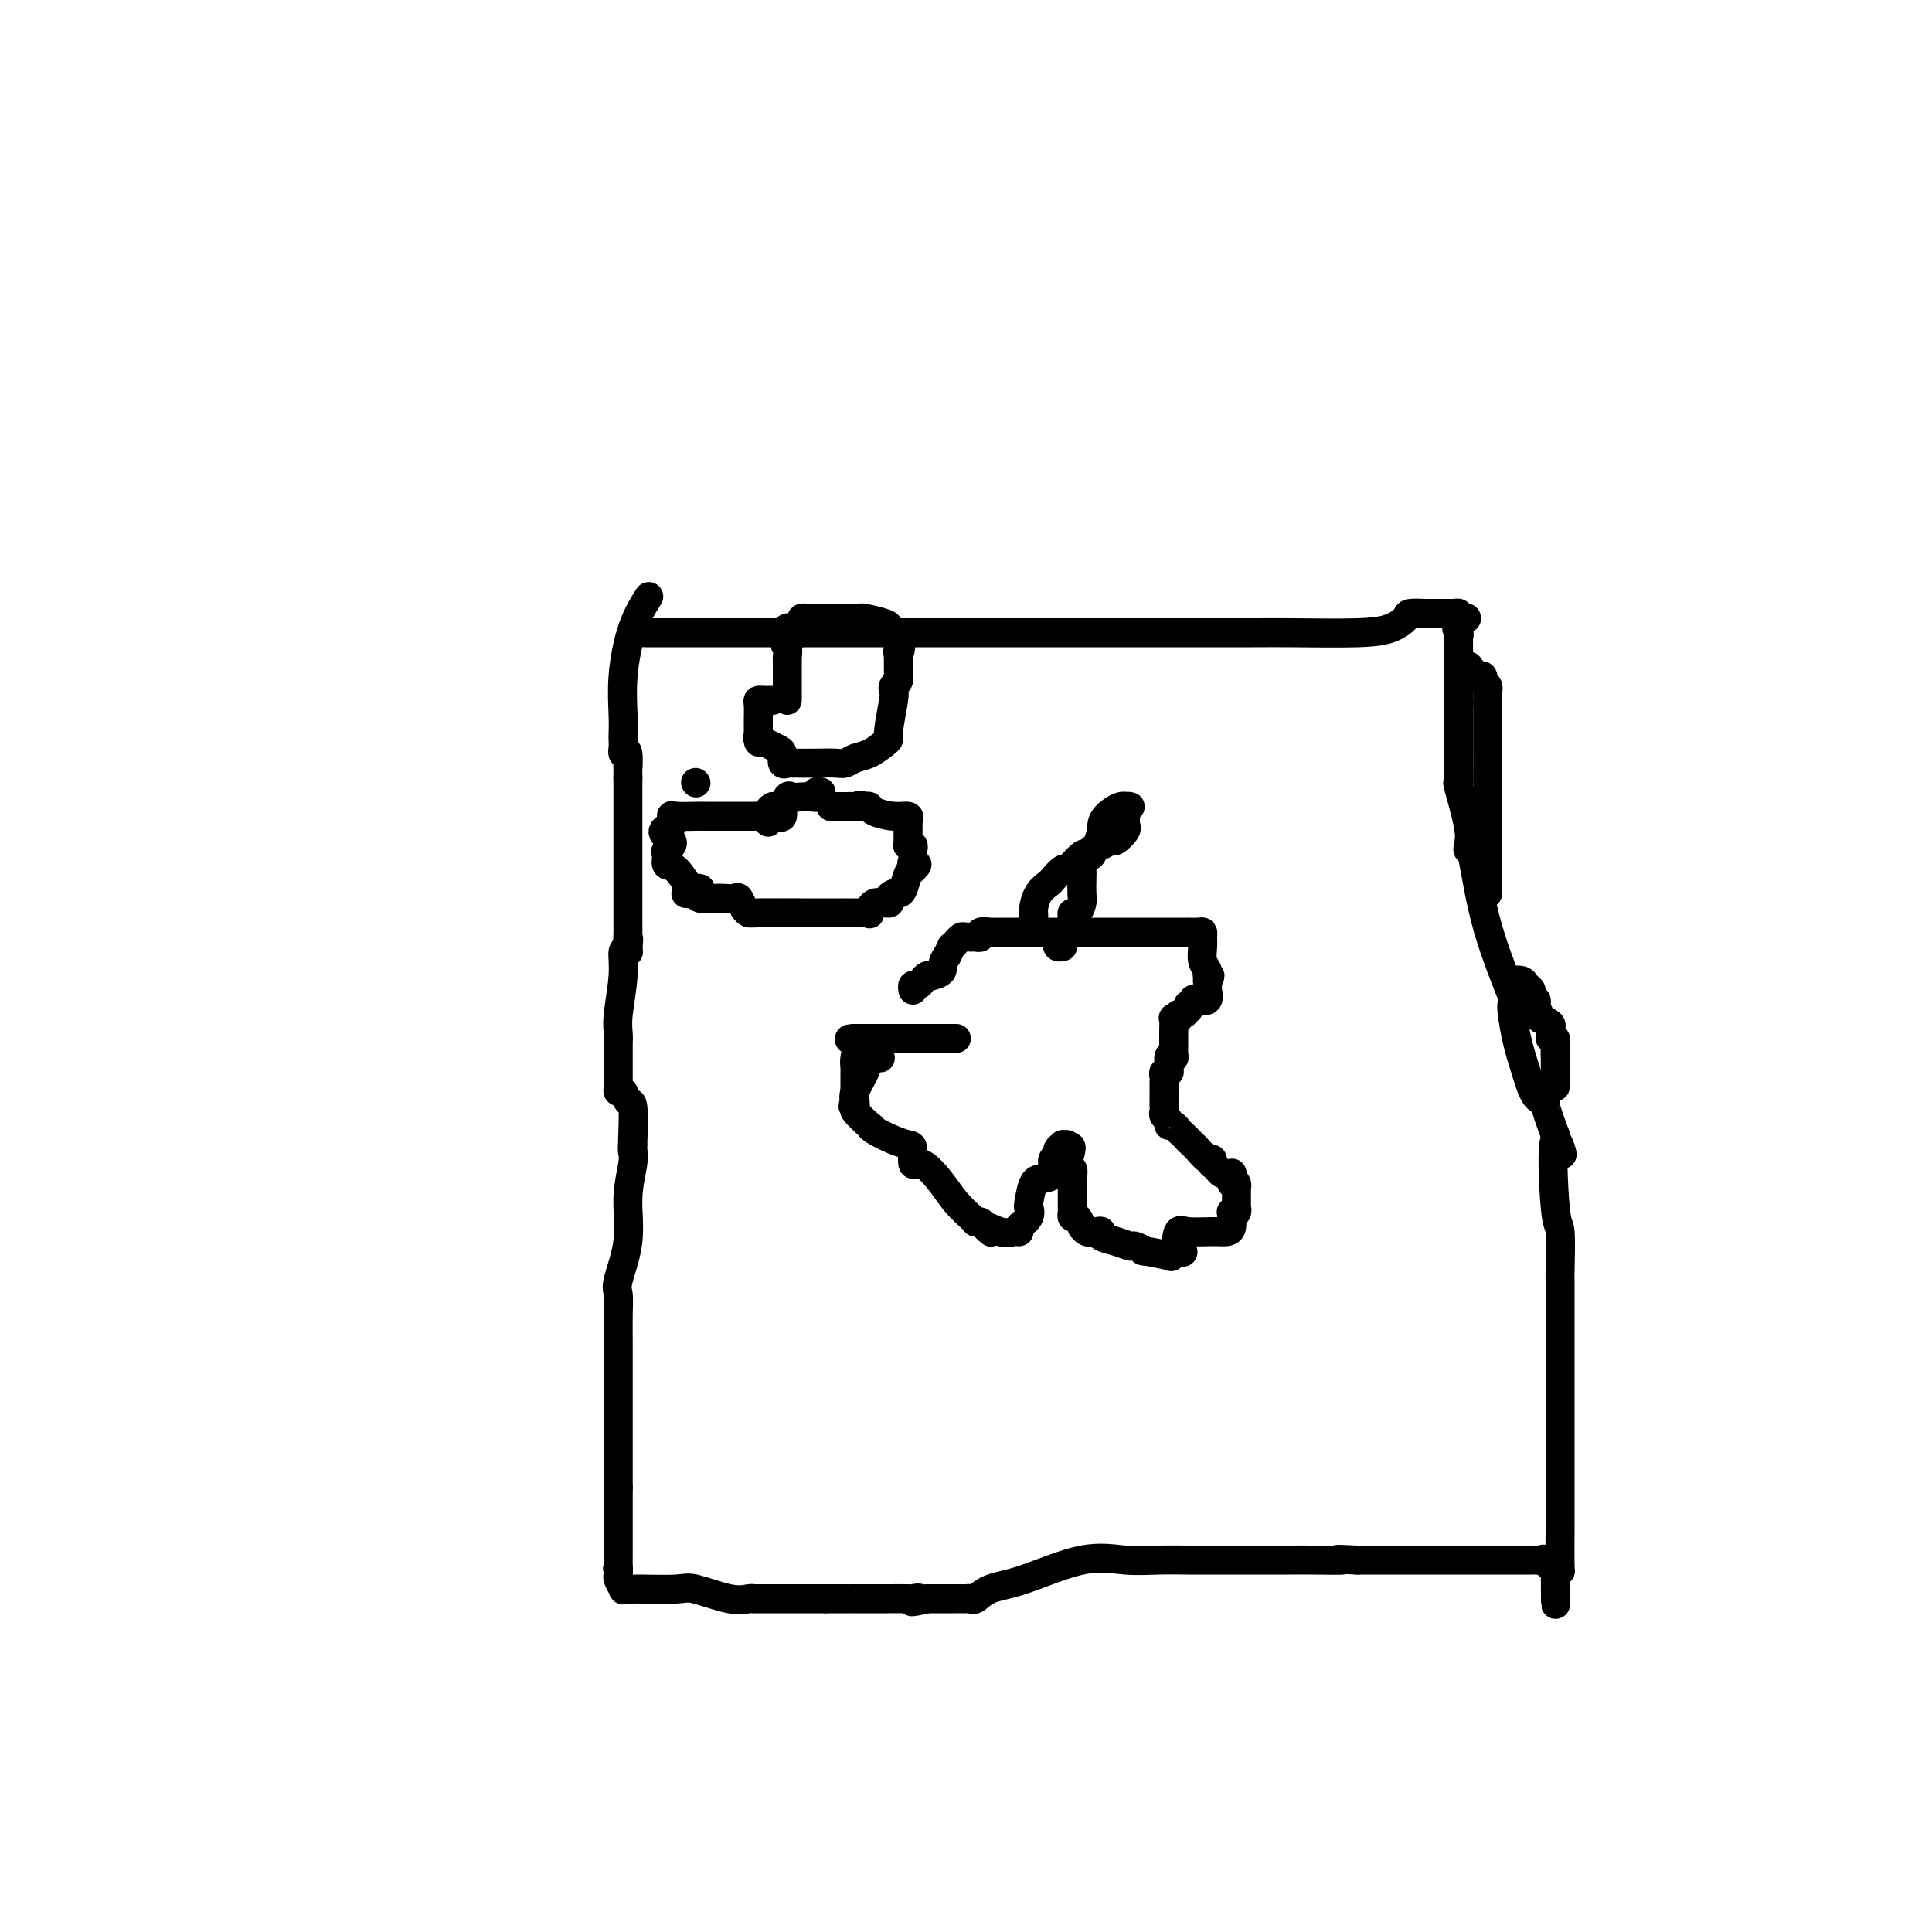 <svg viewBox='0 0 400 400' version='1.1' xmlns='http://www.w3.org/2000/svg' xmlns:xlink='http://www.w3.org/1999/xlink'><g fill='none' stroke='#000000' stroke-width='6' stroke-linecap='round' stroke-linejoin='round'><path d='M135,131c-1.311,0.000 -2.622,0.000 0,0c2.622,0.000 9.178,0.000 15,0c5.822,0.000 10.911,0.000 16,0'/><path d='M166,131c5.638,0.000 4.234,0.000 4,0c-0.234,-0.000 0.703,-0.000 1,0c0.297,0.000 -0.044,0.000 4,0c4.044,-0.000 12.474,-0.000 17,0c4.526,0.000 5.148,0.000 8,0c2.852,-0.000 7.936,-0.000 11,0c3.064,0.000 4.109,0.000 6,0c1.891,-0.000 4.627,-0.000 7,0c2.373,0.000 4.384,0.000 6,0c1.616,-0.000 2.836,-0.000 4,0c1.164,0.000 2.270,0.001 4,0c1.730,-0.001 4.083,-0.002 8,0c3.917,0.002 9.397,0.008 13,0c3.603,-0.008 5.331,-0.030 9,0c3.669,0.030 9.281,0.113 13,0c3.719,-0.113 5.545,-0.423 7,-1c1.455,-0.577 2.539,-1.423 3,-2c0.461,-0.577 0.299,-0.887 1,-1c0.701,-0.113 2.264,-0.030 3,0c0.736,0.030 0.645,0.008 1,0c0.355,-0.008 1.157,-0.003 2,0c0.843,0.003 1.729,0.004 2,0c0.271,-0.004 -0.072,-0.011 0,0c0.072,0.011 0.558,0.041 1,0c0.442,-0.041 0.841,-0.155 1,0c0.159,0.155 0.080,0.577 0,1'/><path d='M302,128c3.249,-0.352 0.870,0.267 0,1c-0.870,0.733 -0.233,1.579 0,2c0.233,0.421 0.062,0.416 0,1c-0.062,0.584 -0.017,1.757 0,4c0.017,2.243 0.004,5.555 0,8c-0.004,2.445 -0.001,4.024 0,5c0.001,0.976 0.000,1.348 0,2c-0.000,0.652 0.000,1.584 0,2c-0.000,0.416 -0.002,0.314 0,1c0.002,0.686 0.008,2.158 0,3c-0.008,0.842 -0.030,1.055 0,2c0.030,0.945 0.113,2.622 0,3c-0.113,0.378 -0.420,-0.543 0,1c0.420,1.543 1.569,5.548 2,8c0.431,2.452 0.145,3.349 0,4c-0.145,0.651 -0.148,1.055 0,1c0.148,-0.055 0.448,-0.568 1,2c0.552,2.568 1.355,8.219 3,14c1.645,5.781 4.131,11.693 5,14c0.869,2.307 0.122,1.011 0,2c-0.122,0.989 0.383,4.264 1,7c0.617,2.736 1.348,4.932 2,7c0.652,2.068 1.226,4.008 2,5c0.774,0.992 1.747,1.036 2,1c0.253,-0.036 -0.213,-0.153 0,1c0.213,1.153 1.107,3.577 2,6'/><path d='M322,235c2.801,8.707 0.803,0.475 0,1c-0.803,0.525 -0.411,9.807 0,14c0.411,4.193 0.842,3.298 1,5c0.158,1.702 0.042,6.003 0,8c-0.042,1.997 -0.011,1.691 0,2c0.011,0.309 0.003,1.232 0,3c-0.003,1.768 -0.001,4.382 0,7c0.001,2.618 0.000,5.240 0,6c-0.000,0.760 -0.000,-0.341 0,0c0.000,0.341 0.000,2.126 0,3c-0.000,0.874 -0.000,0.838 0,1c0.000,0.162 0.000,0.524 0,2c-0.000,1.476 -0.000,4.067 0,5c0.000,0.933 0.000,0.207 0,1c-0.000,0.793 -0.000,3.106 0,4c0.000,0.894 0.000,0.369 0,1c-0.000,0.631 -0.000,2.419 0,3c0.000,0.581 0.001,-0.044 0,2c-0.001,2.044 -0.003,6.758 0,9c0.003,2.242 0.011,2.013 0,4c-0.011,1.987 -0.041,6.189 0,8c0.041,1.811 0.155,1.232 0,1c-0.155,-0.232 -0.577,-0.116 -1,0'/><path d='M322,325c0.048,13.967 0.168,3.886 0,0c-0.168,-3.886 -0.624,-1.577 -1,-1c-0.376,0.577 -0.673,-0.577 -1,-1c-0.327,-0.423 -0.683,-0.113 -1,0c-0.317,0.113 -0.596,0.030 -1,0c-0.404,-0.030 -0.933,-0.008 -1,0c-0.067,0.008 0.328,0.002 0,0c-0.328,-0.002 -1.377,-0.001 -2,0c-0.623,0.001 -0.819,0.000 -1,0c-0.181,-0.000 -0.349,-0.000 -1,0c-0.651,0.000 -1.787,0.000 -3,0c-1.213,-0.000 -2.503,-0.000 -3,0c-0.497,0.000 -0.202,0.000 -1,0c-0.798,-0.000 -2.690,-0.000 -4,0c-1.310,0.000 -2.039,0.000 -3,0c-0.961,-0.000 -2.153,-0.000 -3,0c-0.847,0.000 -1.350,0.000 -2,0c-0.650,-0.000 -1.448,-0.000 -2,0c-0.552,0.000 -0.858,0.000 -1,0c-0.142,-0.000 -0.121,-0.000 -2,0c-1.879,0.000 -5.660,0.000 -7,0c-1.340,-0.000 -0.240,-0.000 0,0c0.240,0.000 -0.380,0.000 -1,0'/><path d='M281,323c-6.697,-0.309 -2.939,-0.083 -3,0c-0.061,0.083 -3.941,0.022 -6,0c-2.059,-0.022 -2.296,-0.006 -5,0c-2.704,0.006 -7.877,0.001 -11,0c-3.123,-0.001 -4.198,0.001 -5,0c-0.802,-0.001 -1.331,-0.004 -2,0c-0.669,0.004 -1.479,0.015 -3,0c-1.521,-0.015 -3.755,-0.055 -6,0c-2.245,0.055 -4.503,0.204 -7,0c-2.497,-0.204 -5.232,-0.762 -9,0c-3.768,0.762 -8.568,2.845 -12,4c-3.432,1.155 -5.497,1.381 -7,2c-1.503,0.619 -2.444,1.630 -3,2c-0.556,0.370 -0.727,0.099 -1,0c-0.273,-0.099 -0.647,-0.027 -1,0c-0.353,0.027 -0.686,0.007 -1,0c-0.314,-0.007 -0.608,-0.002 -1,0c-0.392,0.002 -0.882,0.001 -1,0c-0.118,-0.001 0.137,-0.000 0,0c-0.137,0.000 -0.666,0.000 -1,0c-0.334,-0.000 -0.475,-0.000 -1,0c-0.525,0.000 -1.436,0.000 -2,0c-0.564,-0.000 -0.782,-0.000 -1,0'/><path d='M192,331c-5.342,1.238 -2.699,0.332 -2,0c0.699,-0.332 -0.548,-0.089 -1,0c-0.452,0.089 -0.108,0.024 -1,0c-0.892,-0.024 -3.020,-0.006 -4,0c-0.980,0.006 -0.812,0.002 -1,0c-0.188,-0.002 -0.732,-0.000 -1,0c-0.268,0.000 -0.258,0.000 -1,0c-0.742,-0.000 -2.234,-0.000 -3,0c-0.766,0.000 -0.805,0.000 -1,0c-0.195,-0.000 -0.547,-0.000 -1,0c-0.453,0.000 -1.007,0.000 -1,0c0.007,-0.000 0.573,-0.000 0,0c-0.573,0.000 -2.287,0.000 -4,0'/><path d='M171,331c-4.370,-0.000 -4.794,-0.001 -5,0c-0.206,0.001 -0.193,0.002 -2,0c-1.807,-0.002 -5.433,-0.008 -7,0c-1.567,0.008 -1.076,0.030 -1,0c0.076,-0.030 -0.264,-0.113 -1,0c-0.736,0.113 -1.867,0.423 -4,0c-2.133,-0.423 -5.269,-1.577 -7,-2c-1.731,-0.423 -2.057,-0.113 -4,0c-1.943,0.113 -5.504,0.030 -7,0c-1.496,-0.030 -0.927,-0.009 -1,0c-0.073,0.009 -0.789,0.004 -1,0c-0.211,-0.004 0.083,-0.008 0,0c-0.083,0.008 -0.544,0.027 -1,0c-0.456,-0.027 -0.907,-0.101 -1,0c-0.093,0.101 0.171,0.378 0,0c-0.171,-0.378 -0.777,-1.409 -1,-2c-0.223,-0.591 -0.064,-0.740 0,-1c0.064,-0.260 0.032,-0.630 0,-1'/><path d='M128,325c-0.309,-0.583 -0.083,-0.039 0,0c0.083,0.039 0.022,-0.426 0,-1c-0.022,-0.574 -0.006,-1.256 0,-2c0.006,-0.744 0.002,-1.551 0,-2c-0.002,-0.449 -0.000,-0.540 0,-1c0.000,-0.460 0.000,-1.289 0,-2c-0.000,-0.711 -0.000,-1.304 0,-2c0.000,-0.696 0.000,-1.496 0,-2c-0.000,-0.504 -0.000,-0.712 0,-1c0.000,-0.288 0.000,-0.654 0,-1c-0.000,-0.346 -0.000,-0.670 0,-1c0.000,-0.330 0.000,-0.666 0,-1c-0.000,-0.334 -0.000,-0.667 0,-1'/><path d='M128,308c-0.000,-3.691 -0.000,-4.417 0,-5c0.000,-0.583 0.000,-1.021 0,-2c-0.000,-0.979 -0.000,-2.498 0,-3c0.000,-0.502 0.000,0.013 0,0c-0.000,-0.013 -0.000,-0.554 0,-2c0.000,-1.446 0.000,-3.797 0,-5c-0.000,-1.203 -0.000,-1.259 0,-1c0.000,0.259 0.000,0.834 0,0c-0.000,-0.834 -0.000,-3.076 0,-5c0.000,-1.924 0.001,-3.531 0,-4c-0.001,-0.469 -0.002,0.198 0,0c0.002,-0.198 0.008,-1.263 0,-3c-0.008,-1.737 -0.031,-4.146 0,-6c0.031,-1.854 0.117,-3.154 0,-4c-0.117,-0.846 -0.438,-1.239 0,-3c0.438,-1.761 1.634,-4.892 2,-8c0.366,-3.108 -0.098,-6.194 0,-9c0.098,-2.806 0.757,-5.332 1,-7c0.243,-1.668 0.069,-2.476 0,-3c-0.069,-0.524 -0.035,-0.762 0,-1'/><path d='M131,237c0.468,-10.958 0.137,-2.853 0,0c-0.137,2.853 -0.079,0.454 0,-2c0.079,-2.454 0.179,-4.961 0,-6c-0.179,-1.039 -0.636,-0.608 -1,-1c-0.364,-0.392 -0.633,-1.607 -1,-2c-0.367,-0.393 -0.830,0.035 -1,0c-0.170,-0.035 -0.045,-0.533 0,-1c0.045,-0.467 0.012,-0.902 0,-1c-0.012,-0.098 -0.003,0.143 0,0c0.003,-0.143 0.001,-0.668 0,-1c-0.001,-0.332 -0.000,-0.470 0,-1c0.000,-0.530 -0.000,-1.451 0,-2c0.000,-0.549 0.000,-0.727 0,-1c-0.000,-0.273 -0.001,-0.642 0,-1c0.001,-0.358 0.004,-0.706 0,-1c-0.004,-0.294 -0.016,-0.535 0,-1c0.016,-0.465 0.061,-1.154 0,-2c-0.061,-0.846 -0.226,-1.848 0,-4c0.226,-2.152 0.844,-5.453 1,-8c0.156,-2.547 -0.150,-4.340 0,-5c0.150,-0.660 0.757,-0.189 1,0c0.243,0.189 0.121,0.094 0,0'/><path d='M130,197c0.309,-4.372 0.083,-2.304 0,-2c-0.083,0.304 -0.022,-1.158 0,-2c0.022,-0.842 0.006,-1.063 0,-2c-0.006,-0.937 -0.002,-2.589 0,-4c0.002,-1.411 0.000,-2.582 0,-3c-0.000,-0.418 -0.000,-0.083 0,0c0.000,0.083 0.000,-0.086 0,-1c-0.000,-0.914 -0.000,-2.574 0,-3c0.000,-0.426 0.000,0.380 0,-1c-0.000,-1.380 -0.000,-4.947 0,-8c0.000,-3.053 0.000,-5.591 0,-7c-0.000,-1.409 -0.000,-1.688 0,-2c0.000,-0.312 0.000,-0.656 0,-1'/><path d='M130,161c-0.012,-5.845 -0.042,-2.458 0,-2c0.042,0.458 0.155,-2.012 0,-3c-0.155,-0.988 -0.577,-0.494 -1,0'/><path d='M129,156c-0.155,-0.884 -0.043,-0.595 0,-1c0.043,-0.405 0.016,-1.506 0,-2c-0.016,-0.494 -0.021,-0.382 0,-1c0.021,-0.618 0.069,-1.967 0,-4c-0.069,-2.033 -0.256,-4.751 0,-8c0.256,-3.249 0.953,-7.029 2,-10c1.047,-2.971 2.442,-5.135 3,-6c0.558,-0.865 0.279,-0.433 0,0'/><path d='M198,215c-0.438,0.000 -0.877,0.000 -1,0c-0.123,0.000 0.069,-0.000 0,0c-0.069,0.000 -0.400,0.000 -1,0c-0.600,-0.000 -1.469,0.000 -2,0c-0.531,0.000 -0.723,0.000 -1,0c-0.277,0.000 -0.638,0.000 -1,0'/><path d='M192,215c-1.022,0.000 -0.578,-0.000 -2,0c-1.422,0.000 -4.710,0.000 -6,0c-1.290,-0.000 -0.583,0.000 -1,0c-0.417,0.000 -1.958,0.000 -3,0c-1.042,0.000 -1.583,0.000 -2,0c-0.417,-0.000 -0.708,0.000 -1,0'/><path d='M177,215c-2.321,0.074 -0.622,0.257 0,1c0.622,0.743 0.167,2.044 0,3c-0.167,0.956 -0.045,1.565 0,2c0.045,0.435 0.012,0.694 0,1c-0.012,0.306 -0.003,0.659 0,1c0.003,0.341 0.001,0.669 0,1c-0.001,0.331 -0.000,0.663 0,1c0.000,0.337 0.000,0.678 0,1c-0.000,0.322 -0.000,0.625 0,1c0.000,0.375 0.000,0.821 0,1c-0.000,0.179 -0.000,0.089 0,0'/><path d='M182,219c0.236,0.022 0.472,0.045 0,0c-0.472,-0.045 -1.651,-0.157 -2,0c-0.349,0.157 0.131,0.582 0,1c-0.131,0.418 -0.872,0.830 -1,1c-0.128,0.170 0.357,0.097 0,1c-0.357,0.903 -1.558,2.782 -2,4c-0.442,1.218 -0.126,1.777 0,2c0.126,0.223 0.063,0.112 0,0'/><path d='M177,228c-0.778,1.578 -0.222,1.022 0,1c0.222,-0.022 0.111,0.489 0,1'/><path d='M177,230c0.681,0.998 2.385,2.491 3,3c0.615,0.509 0.141,0.032 0,0c-0.141,-0.032 0.052,0.382 1,1c0.948,0.618 2.650,1.441 4,2c1.350,0.559 2.346,0.855 3,1c0.654,0.145 0.965,0.138 1,1c0.035,0.862 -0.205,2.591 0,3c0.205,0.409 0.854,-0.503 2,0c1.146,0.503 2.790,2.422 4,4c1.210,1.578 1.987,2.815 3,4c1.013,1.185 2.261,2.318 3,3c0.739,0.682 0.968,0.914 1,1c0.032,0.086 -0.134,0.024 0,0c0.134,-0.024 0.567,-0.012 1,0'/><path d='M203,253c4.110,3.723 1.387,1.531 1,1c-0.387,-0.531 1.564,0.598 3,1c1.436,0.402 2.357,0.076 3,0c0.643,-0.076 1.009,0.099 1,0c-0.009,-0.099 -0.392,-0.471 0,-1c0.392,-0.529 1.561,-1.213 2,-2c0.439,-0.787 0.150,-1.677 0,-2c-0.150,-0.323 -0.159,-0.080 0,-1c0.159,-0.920 0.488,-3.002 1,-4c0.512,-0.998 1.208,-0.911 2,-1c0.792,-0.089 1.680,-0.352 2,-1c0.320,-0.648 0.070,-1.679 0,-2c-0.070,-0.321 0.038,0.068 0,0c-0.038,-0.068 -0.221,-0.592 0,-1c0.221,-0.408 0.848,-0.698 1,-1c0.152,-0.302 -0.169,-0.614 0,-1c0.169,-0.386 0.829,-0.846 1,-1c0.171,-0.154 -0.146,-0.003 0,0c0.146,0.003 0.756,-0.142 1,0c0.244,0.142 0.122,0.571 0,1'/><path d='M221,238c1.641,-1.983 0.244,1.560 0,3c-0.244,1.440 0.667,0.779 1,1c0.333,0.221 0.089,1.326 0,2c-0.089,0.674 -0.025,0.917 0,1c0.025,0.083 0.009,0.006 0,1c-0.009,0.994 -0.013,3.059 0,4c0.013,0.941 0.041,0.759 0,1c-0.041,0.241 -0.153,0.905 0,1c0.153,0.095 0.569,-0.381 1,0c0.431,0.381 0.876,1.618 1,2c0.124,0.382 -0.074,-0.091 0,0c0.074,0.091 0.421,0.745 1,1c0.579,0.255 1.392,0.111 2,0c0.608,-0.111 1.012,-0.188 1,0c-0.012,0.188 -0.439,0.643 0,1c0.439,0.357 1.745,0.617 3,1c1.255,0.383 2.461,0.891 3,1c0.539,0.109 0.413,-0.180 1,0c0.587,0.180 1.887,0.830 2,1c0.113,0.170 -0.959,-0.140 0,0c0.959,0.140 3.951,0.730 5,1c1.049,0.270 0.157,0.220 0,0c-0.157,-0.220 0.422,-0.610 1,-1'/><path d='M243,259c3.180,0.729 1.629,0.052 1,-1c-0.629,-1.052 -0.337,-2.480 0,-3c0.337,-0.520 0.717,-0.132 2,0c1.283,0.132 3.468,0.007 5,0c1.532,-0.007 2.409,0.103 3,0c0.591,-0.103 0.894,-0.419 1,-1c0.106,-0.581 0.014,-1.428 0,-2c-0.014,-0.572 0.049,-0.869 0,-1c-0.049,-0.131 -0.209,-0.094 0,0c0.209,0.094 0.788,0.247 1,0c0.212,-0.247 0.057,-0.893 0,-1c-0.057,-0.107 -0.015,0.326 0,0c0.015,-0.326 0.005,-1.412 0,-2c-0.005,-0.588 -0.004,-0.680 0,-1c0.004,-0.320 0.011,-0.869 0,-1c-0.011,-0.131 -0.042,0.157 0,0c0.042,-0.157 0.155,-0.759 0,-1c-0.155,-0.241 -0.577,-0.120 -1,0'/><path d='M255,245c0.158,-1.713 0.053,-0.994 0,-1c-0.053,-0.006 -0.056,-0.736 0,-1c0.056,-0.264 0.169,-0.061 0,0c-0.169,0.061 -0.620,-0.021 -1,0c-0.380,0.021 -0.690,0.145 -1,0c-0.310,-0.145 -0.621,-0.559 -1,-1c-0.379,-0.441 -0.826,-0.910 -1,-1c-0.174,-0.090 -0.074,0.197 0,0c0.074,-0.197 0.122,-0.879 0,-1c-0.122,-0.121 -0.414,0.318 -1,0c-0.586,-0.318 -1.465,-1.393 -2,-2c-0.535,-0.607 -0.724,-0.745 -1,-1c-0.276,-0.255 -0.638,-0.628 -1,-1'/><path d='M246,236c-1.570,-1.575 -0.994,-1.014 -1,-1c-0.006,0.014 -0.594,-0.521 -1,-1c-0.406,-0.479 -0.631,-0.902 -1,-1c-0.369,-0.098 -0.884,0.129 -1,0c-0.116,-0.129 0.165,-0.613 0,-1c-0.165,-0.387 -0.776,-0.677 -1,-1c-0.224,-0.323 -0.060,-0.678 0,-1c0.060,-0.322 0.016,-0.611 0,-1c-0.016,-0.389 -0.004,-0.878 0,-1c0.004,-0.122 0.001,0.122 0,0c-0.001,-0.122 -0.000,-0.610 0,-1c0.000,-0.390 -0.001,-0.683 0,-1c0.001,-0.317 0.004,-0.659 0,-1c-0.004,-0.341 -0.015,-0.682 0,-1c0.015,-0.318 0.057,-0.615 0,-1c-0.057,-0.385 -0.211,-0.860 0,-1c0.211,-0.140 0.789,0.055 1,0c0.211,-0.055 0.057,-0.361 0,-1c-0.057,-0.639 -0.016,-1.611 0,-2c0.016,-0.389 0.008,-0.194 0,0'/><path d='M242,219c0.381,-1.493 0.835,-0.225 1,0c0.165,0.225 0.043,-0.591 0,-1c-0.043,-0.409 -0.008,-0.410 0,-1c0.008,-0.590 -0.013,-1.770 0,-3c0.013,-1.230 0.059,-2.511 0,-3c-0.059,-0.489 -0.222,-0.188 0,0c0.222,0.188 0.830,0.262 1,0c0.170,-0.262 -0.099,-0.859 0,-1c0.099,-0.141 0.566,0.173 1,0c0.434,-0.173 0.834,-0.835 1,-1c0.166,-0.165 0.099,0.165 0,0c-0.099,-0.165 -0.229,-0.827 0,-1c0.229,-0.173 0.818,0.143 1,0c0.182,-0.143 -0.042,-0.745 0,-1c0.042,-0.255 0.351,-0.162 1,0c0.649,0.162 1.638,0.394 2,0c0.362,-0.394 0.098,-1.414 0,-2c-0.098,-0.586 -0.028,-0.739 0,-1c0.028,-0.261 0.014,-0.631 0,-1'/><path d='M250,203c1.067,-1.425 0.233,-0.987 0,-1c-0.233,-0.013 0.134,-0.476 0,-1c-0.134,-0.524 -0.770,-1.107 -1,-2c-0.230,-0.893 -0.055,-2.096 0,-3c0.055,-0.904 -0.009,-1.510 0,-2c0.009,-0.490 0.090,-0.863 0,-1c-0.090,-0.137 -0.353,-0.037 -1,0c-0.647,0.037 -1.680,0.010 -2,0c-0.320,-0.010 0.071,-0.003 0,0c-0.071,0.003 -0.604,0.001 -1,0c-0.396,-0.001 -0.655,-0.000 -1,0c-0.345,0.000 -0.775,0.000 -1,0c-0.225,-0.000 -0.246,-0.000 -1,0c-0.754,0.000 -2.242,0.000 -3,0c-0.758,-0.000 -0.785,-0.000 -1,0c-0.215,0.000 -0.617,0.000 -1,0c-0.383,-0.000 -0.747,-0.000 -1,0c-0.253,0.000 -0.397,0.000 -1,0c-0.603,-0.000 -1.667,-0.000 -2,0c-0.333,0.000 0.066,0.000 0,0c-0.066,-0.000 -0.595,-0.000 -1,0c-0.405,0.000 -0.686,0.000 -1,0c-0.314,-0.000 -0.662,-0.000 -1,0c-0.338,0.000 -0.668,0.000 -1,0c-0.332,-0.000 -0.666,-0.000 -1,0c-0.334,0.000 -0.667,0.000 -1,0c-0.333,-0.000 -0.667,-0.000 -1,0c-0.333,0.000 -0.667,0.000 -1,0'/><path d='M225,193c-3.886,0.000 -1.601,0.000 -1,0c0.601,-0.000 -0.483,-0.000 -1,0c-0.517,0.000 -0.466,0.000 -1,0c-0.534,-0.000 -1.652,-0.000 -2,0c-0.348,0.000 0.074,0.000 0,0c-0.074,-0.000 -0.645,-0.000 -1,0c-0.355,0.000 -0.494,0.000 -1,0c-0.506,-0.000 -1.378,-0.000 -2,0c-0.622,0.000 -0.992,0.000 -1,0c-0.008,-0.000 0.348,-0.000 0,0c-0.348,0.000 -1.401,0.000 -2,0c-0.599,-0.000 -0.746,-0.000 -1,0c-0.254,0.000 -0.616,0.000 -1,0c-0.384,-0.000 -0.790,-0.001 -1,0c-0.210,0.001 -0.223,0.004 -1,0c-0.777,-0.004 -2.318,-0.015 -3,0c-0.682,0.015 -0.507,0.057 -1,0c-0.493,-0.057 -1.656,-0.211 -2,0c-0.344,0.211 0.129,0.788 0,1c-0.129,0.212 -0.860,0.059 -1,0c-0.140,-0.059 0.312,-0.026 0,0c-0.312,0.026 -1.389,0.044 -2,0c-0.611,-0.044 -0.755,-0.150 -1,0c-0.245,0.150 -0.592,0.556 -1,1c-0.408,0.444 -0.879,0.927 -1,1c-0.121,0.073 0.108,-0.265 0,0c-0.108,0.265 -0.554,1.132 -1,2'/><path d='M196,198c-1.185,1.393 -0.646,2.376 -1,3c-0.354,0.624 -1.600,0.889 -2,1c-0.400,0.111 0.047,0.067 0,0c-0.047,-0.067 -0.587,-0.158 -1,0c-0.413,0.158 -0.699,0.564 -1,1c-0.301,0.436 -0.617,0.900 -1,1c-0.383,0.100 -0.834,-0.165 -1,0c-0.166,0.165 -0.047,0.762 0,1c0.047,0.238 0.024,0.119 0,0'/><path d='M214,190c0.015,-0.385 0.030,-0.770 0,-1c-0.030,-0.230 -0.107,-0.304 0,-1c0.107,-0.696 0.396,-2.014 1,-3c0.604,-0.986 1.523,-1.639 2,-2c0.477,-0.361 0.513,-0.430 1,-1c0.487,-0.570 1.426,-1.642 2,-2c0.574,-0.358 0.784,-0.003 1,0c0.216,0.003 0.439,-0.347 1,-1c0.561,-0.653 1.458,-1.610 2,-2c0.542,-0.390 0.727,-0.214 1,0c0.273,0.214 0.635,0.465 1,0c0.365,-0.465 0.732,-1.648 1,-2c0.268,-0.352 0.436,0.126 1,0c0.564,-0.126 1.524,-0.856 2,-1c0.476,-0.144 0.467,0.299 1,0c0.533,-0.299 1.607,-1.341 2,-2c0.393,-0.659 0.104,-0.937 0,-1c-0.104,-0.063 -0.023,0.088 0,0c0.023,-0.088 -0.010,-0.416 0,-1c0.010,-0.584 0.065,-1.425 0,-2c-0.065,-0.575 -0.248,-0.886 0,-1c0.248,-0.114 0.928,-0.033 1,0c0.072,0.033 -0.464,0.016 -1,0'/><path d='M233,167c-0.857,-0.457 -2.999,0.901 -4,2c-1.001,1.099 -0.859,1.940 -1,3c-0.141,1.060 -0.563,2.339 -1,3c-0.437,0.661 -0.888,0.705 -1,1c-0.112,0.295 0.114,0.840 0,1c-0.114,0.160 -0.567,-0.067 -1,0c-0.433,0.067 -0.847,0.426 -1,1c-0.153,0.574 -0.044,1.363 0,2c0.044,0.637 0.022,1.123 0,2c-0.022,0.877 -0.044,2.147 0,3c0.044,0.853 0.155,1.289 0,2c-0.155,0.711 -0.577,1.696 -1,2c-0.423,0.304 -0.847,-0.073 -1,0c-0.153,0.073 -0.035,0.597 0,1c0.035,0.403 -0.015,0.685 0,1c0.015,0.315 0.094,0.663 0,1c-0.094,0.337 -0.361,0.665 -1,1c-0.639,0.335 -1.649,0.678 -2,1c-0.351,0.322 -0.043,0.622 0,1c0.043,0.378 -0.181,0.832 0,1c0.181,0.168 0.766,0.048 1,0c0.234,-0.048 0.117,-0.024 0,0'/><path d='M160,145c-0.340,-0.003 -0.679,-0.006 -1,0c-0.321,0.006 -0.622,0.022 -1,0c-0.378,-0.022 -0.833,-0.083 -1,0c-0.167,0.083 -0.045,0.311 0,1c0.045,0.689 0.012,1.839 0,3c-0.012,1.161 -0.003,2.332 0,3c0.003,0.668 0.002,0.834 0,1'/><path d='M157,153c0.025,1.250 0.088,0.375 0,0c-0.088,-0.375 -0.326,-0.251 0,0c0.326,0.251 1.216,0.627 2,1c0.784,0.373 1.464,0.741 2,1c0.536,0.259 0.929,0.409 1,1c0.071,0.591 -0.182,1.622 0,2c0.182,0.378 0.797,0.102 1,0c0.203,-0.102 -0.007,-0.031 1,0c1.007,0.031 3.231,0.020 5,0c1.769,-0.020 3.083,-0.051 4,0c0.917,0.051 1.437,0.182 2,0c0.563,-0.182 1.169,-0.678 2,-1c0.831,-0.322 1.887,-0.471 3,-1c1.113,-0.529 2.285,-1.437 3,-2c0.715,-0.563 0.975,-0.781 1,-1c0.025,-0.219 -0.186,-0.440 0,-2c0.186,-1.560 0.768,-4.461 1,-6c0.232,-1.539 0.115,-1.718 0,-2c-0.115,-0.282 -0.227,-0.667 0,-1c0.227,-0.333 0.793,-0.613 1,-1c0.207,-0.387 0.056,-0.880 0,-1c-0.056,-0.120 -0.015,0.133 0,0c0.015,-0.133 0.004,-0.651 0,-1c-0.004,-0.349 -0.001,-0.528 0,-1c0.001,-0.472 0.001,-1.236 0,-2'/><path d='M186,136c0.931,-3.267 0.260,-1.435 0,-1c-0.260,0.435 -0.108,-0.528 0,-1c0.108,-0.472 0.173,-0.455 0,-1c-0.173,-0.545 -0.582,-1.652 -1,-2c-0.418,-0.348 -0.843,0.065 -1,0c-0.157,-0.065 -0.045,-0.606 0,-1c0.045,-0.394 0.022,-0.642 -1,-1c-1.022,-0.358 -3.045,-0.828 -4,-1c-0.955,-0.172 -0.844,-0.046 -1,0c-0.156,0.046 -0.581,0.012 -1,0c-0.419,-0.012 -0.833,-0.003 -2,0c-1.167,0.003 -3.086,0.001 -4,0c-0.914,-0.001 -0.823,-0.001 -1,0c-0.177,0.001 -0.621,0.003 -1,0c-0.379,-0.003 -0.692,-0.011 -1,0c-0.308,0.011 -0.612,0.040 -1,0c-0.388,-0.040 -0.860,-0.150 -1,0c-0.140,0.150 0.054,0.561 0,1c-0.054,0.439 -0.354,0.905 -1,1c-0.646,0.095 -1.637,-0.182 -2,0c-0.363,0.182 -0.097,0.822 0,1c0.097,0.178 0.026,-0.106 0,0c-0.026,0.106 -0.007,0.602 0,1c0.007,0.398 0.004,0.699 0,1'/><path d='M163,133c-0.774,0.879 -0.207,0.576 0,1c0.207,0.424 0.056,1.576 0,2c-0.056,0.424 -0.015,0.120 0,0c0.015,-0.120 0.004,-0.057 0,1c-0.004,1.057 -0.001,3.106 0,4c0.001,0.894 0.000,0.631 0,1c-0.000,0.369 -0.000,1.368 0,2c0.000,0.632 0.000,0.895 0,1c-0.000,0.105 -0.000,0.053 0,0'/><path d='M144,162c0.000,0.000 0.100,0.100 0.1,0.1'/><path d='M170,164c-0.441,-0.113 -0.881,-0.226 -1,0c-0.119,0.226 0.085,0.791 0,1c-0.085,0.209 -0.457,0.064 -1,0c-0.543,-0.064 -1.255,-0.045 -2,0c-0.745,0.045 -1.523,0.117 -2,0c-0.477,-0.117 -0.653,-0.424 -1,0c-0.347,0.424 -0.866,1.577 -1,2c-0.134,0.423 0.118,0.114 0,0c-0.118,-0.114 -0.605,-0.033 -1,0c-0.395,0.033 -0.697,0.016 -1,0'/><path d='M160,167c-1.486,0.722 -0.203,1.029 0,1c0.203,-0.029 -0.676,-0.392 -1,0c-0.324,0.392 -0.093,1.541 0,2c0.093,0.459 0.046,0.230 0,0'/><path d='M162,167c-0.016,-0.226 -0.031,-0.453 0,0c0.031,0.453 0.110,1.585 0,2c-0.110,0.415 -0.408,0.111 -1,0c-0.592,-0.111 -1.477,-0.030 -2,0c-0.523,0.030 -0.683,0.008 -1,0c-0.317,-0.008 -0.791,-0.002 -1,0c-0.209,0.002 -0.154,0.001 0,0c0.154,-0.001 0.405,-0.000 -1,0c-1.405,0.000 -4.468,0.000 -6,0c-1.532,-0.000 -1.535,-0.002 -2,0c-0.465,0.002 -1.393,0.006 -2,0c-0.607,-0.006 -0.895,-0.022 -2,0c-1.105,0.022 -3.028,0.083 -4,0c-0.972,-0.083 -0.992,-0.309 -1,0c-0.008,0.309 -0.004,1.155 0,2'/><path d='M139,171c-3.496,1.184 -0.736,2.145 0,3c0.736,0.855 -0.552,1.603 -1,2c-0.448,0.397 -0.054,0.442 0,1c0.054,0.558 -0.230,1.628 0,2c0.230,0.372 0.976,0.047 2,1c1.024,0.953 2.326,3.183 3,4c0.674,0.817 0.720,0.220 1,0c0.280,-0.220 0.794,-0.063 1,0c0.206,0.063 0.103,0.031 0,0'/><path d='M142,185c0.319,0.030 0.637,0.061 1,0c0.363,-0.061 0.769,-0.212 1,0c0.231,0.212 0.285,0.787 1,1c0.715,0.213 2.089,0.064 3,0c0.911,-0.064 1.358,-0.041 2,0c0.642,0.041 1.479,0.102 2,0c0.521,-0.102 0.726,-0.367 1,0c0.274,0.367 0.618,1.366 1,2c0.382,0.634 0.803,0.902 1,1c0.197,0.098 0.168,0.026 2,0c1.832,-0.026 5.523,-0.007 9,0c3.477,0.007 6.739,0.001 8,0c1.261,-0.001 0.520,0.002 1,0c0.480,-0.002 2.182,-0.008 3,0c0.818,0.008 0.753,0.031 1,0c0.247,-0.031 0.808,-0.116 1,0c0.192,0.116 0.016,0.434 0,0c-0.016,-0.434 0.128,-1.619 1,-2c0.872,-0.381 2.471,0.040 3,0c0.529,-0.040 -0.013,-0.543 0,-1c0.013,-0.457 0.581,-0.868 1,-1c0.419,-0.132 0.690,0.016 1,0c0.310,-0.016 0.660,-0.197 1,-1c0.340,-0.803 0.668,-2.230 1,-3c0.332,-0.770 0.666,-0.885 1,-1'/><path d='M189,180c1.702,-1.571 0.457,-0.999 0,-1c-0.457,-0.001 -0.126,-0.575 0,-1c0.126,-0.425 0.048,-0.702 0,-1c-0.048,-0.298 -0.065,-0.619 0,-1c0.065,-0.381 0.214,-0.823 0,-1c-0.214,-0.177 -0.789,-0.089 -1,0c-0.211,0.089 -0.056,0.177 0,0c0.056,-0.177 0.015,-0.621 0,-1c-0.015,-0.379 -0.005,-0.693 0,-1c0.005,-0.307 0.003,-0.608 0,-1c-0.003,-0.392 -0.008,-0.875 0,-1c0.008,-0.125 0.030,0.107 0,0c-0.030,-0.107 -0.112,-0.554 0,-1c0.112,-0.446 0.420,-0.890 0,-1c-0.420,-0.110 -1.566,0.115 -3,0c-1.434,-0.115 -3.155,-0.569 -4,-1c-0.845,-0.431 -0.813,-0.837 -1,-1c-0.187,-0.163 -0.594,-0.081 -1,0'/><path d='M179,167c-1.583,-0.619 -1.041,-0.166 -1,0c0.041,0.166 -0.420,0.044 -1,0c-0.580,-0.044 -1.279,-0.012 -2,0c-0.721,0.012 -1.463,0.003 -2,0c-0.537,-0.003 -0.868,-0.001 -1,0c-0.132,0.001 -0.066,0.000 0,0'/><path d='M322,225c0.000,0.000 0.000,-1.000 0,-1'/><path d='M322,224c0.000,-0.123 0.000,0.070 0,0c-0.000,-0.070 -0.000,-0.402 0,-1c0.000,-0.598 0.001,-1.460 0,-2c-0.001,-0.540 -0.004,-0.757 0,-1c0.004,-0.243 0.015,-0.513 0,-1c-0.015,-0.487 -0.057,-1.191 0,-2c0.057,-0.809 0.213,-1.722 0,-2c-0.213,-0.278 -0.795,0.080 -1,0c-0.205,-0.080 -0.034,-0.599 0,-1c0.034,-0.401 -0.068,-0.685 0,-1c0.068,-0.315 0.305,-0.661 0,-1c-0.305,-0.339 -1.153,-0.669 -2,-1'/><path d='M319,211c-0.686,-2.416 -0.901,-1.957 -1,-2c-0.099,-0.043 -0.082,-0.589 0,-1c0.082,-0.411 0.231,-0.688 0,-1c-0.231,-0.312 -0.840,-0.658 -1,-1c-0.160,-0.342 0.130,-0.680 0,-1c-0.130,-0.320 -0.680,-0.622 -1,-1c-0.320,-0.378 -0.412,-0.833 -1,-1c-0.588,-0.167 -1.673,-0.045 -2,0c-0.327,0.045 0.104,0.012 0,0c-0.104,-0.012 -0.744,-0.003 -1,0c-0.256,0.003 -0.128,0.002 0,0'/><path d='M308,185c0.000,0.000 0.000,-1.000 0,-1'/><path d='M308,184c0.000,-0.003 0.000,0.488 0,0c0.000,-0.488 0.000,-1.955 0,-3c0.000,-1.045 0.000,-1.667 0,-2c0.000,-0.333 0.000,-0.377 0,-1c0.000,-0.623 0.000,-1.825 0,-3c0.000,-1.175 0.000,-2.322 0,-3c0.000,-0.678 0.000,-0.887 0,-1c-0.000,-0.113 0.000,-0.130 0,-1c0.000,-0.870 0.000,-2.592 0,-3c0.000,-0.408 0.000,0.498 0,0c0.000,-0.498 0.000,-2.399 0,-4c0.000,-1.601 0.000,-2.901 0,-4c0.000,-1.099 -0.000,-1.997 0,-3c0.000,-1.003 0.000,-2.110 0,-3c0.000,-0.890 -0.000,-1.562 0,-2c0.000,-0.438 0.000,-0.642 0,-1c0.000,-0.358 -0.000,-0.869 0,-1c0.000,-0.131 0.000,0.120 0,0c0.000,-0.120 -0.000,-0.609 0,-1c0.000,-0.391 0.000,-0.682 0,-1c0.000,-0.318 0.000,-0.662 0,-1c0.000,-0.338 0.000,-0.669 0,-1'/><path d='M308,145c-0.001,-5.985 -0.004,-1.449 0,0c0.004,1.449 0.016,-0.190 0,-1c-0.016,-0.810 -0.060,-0.792 0,-1c0.060,-0.208 0.222,-0.643 0,-1c-0.222,-0.357 -0.829,-0.636 -1,-1c-0.171,-0.364 0.094,-0.815 0,-1c-0.094,-0.185 -0.547,-0.106 -1,0c-0.453,0.106 -0.905,0.239 -1,0c-0.095,-0.239 0.167,-0.849 0,-1c-0.167,-0.151 -0.763,0.156 -1,0c-0.237,-0.156 -0.115,-0.774 0,-1c0.115,-0.226 0.223,-0.061 0,0c-0.223,0.061 -0.778,0.017 -1,0c-0.222,-0.017 -0.111,-0.009 0,0'/></g>
</svg>